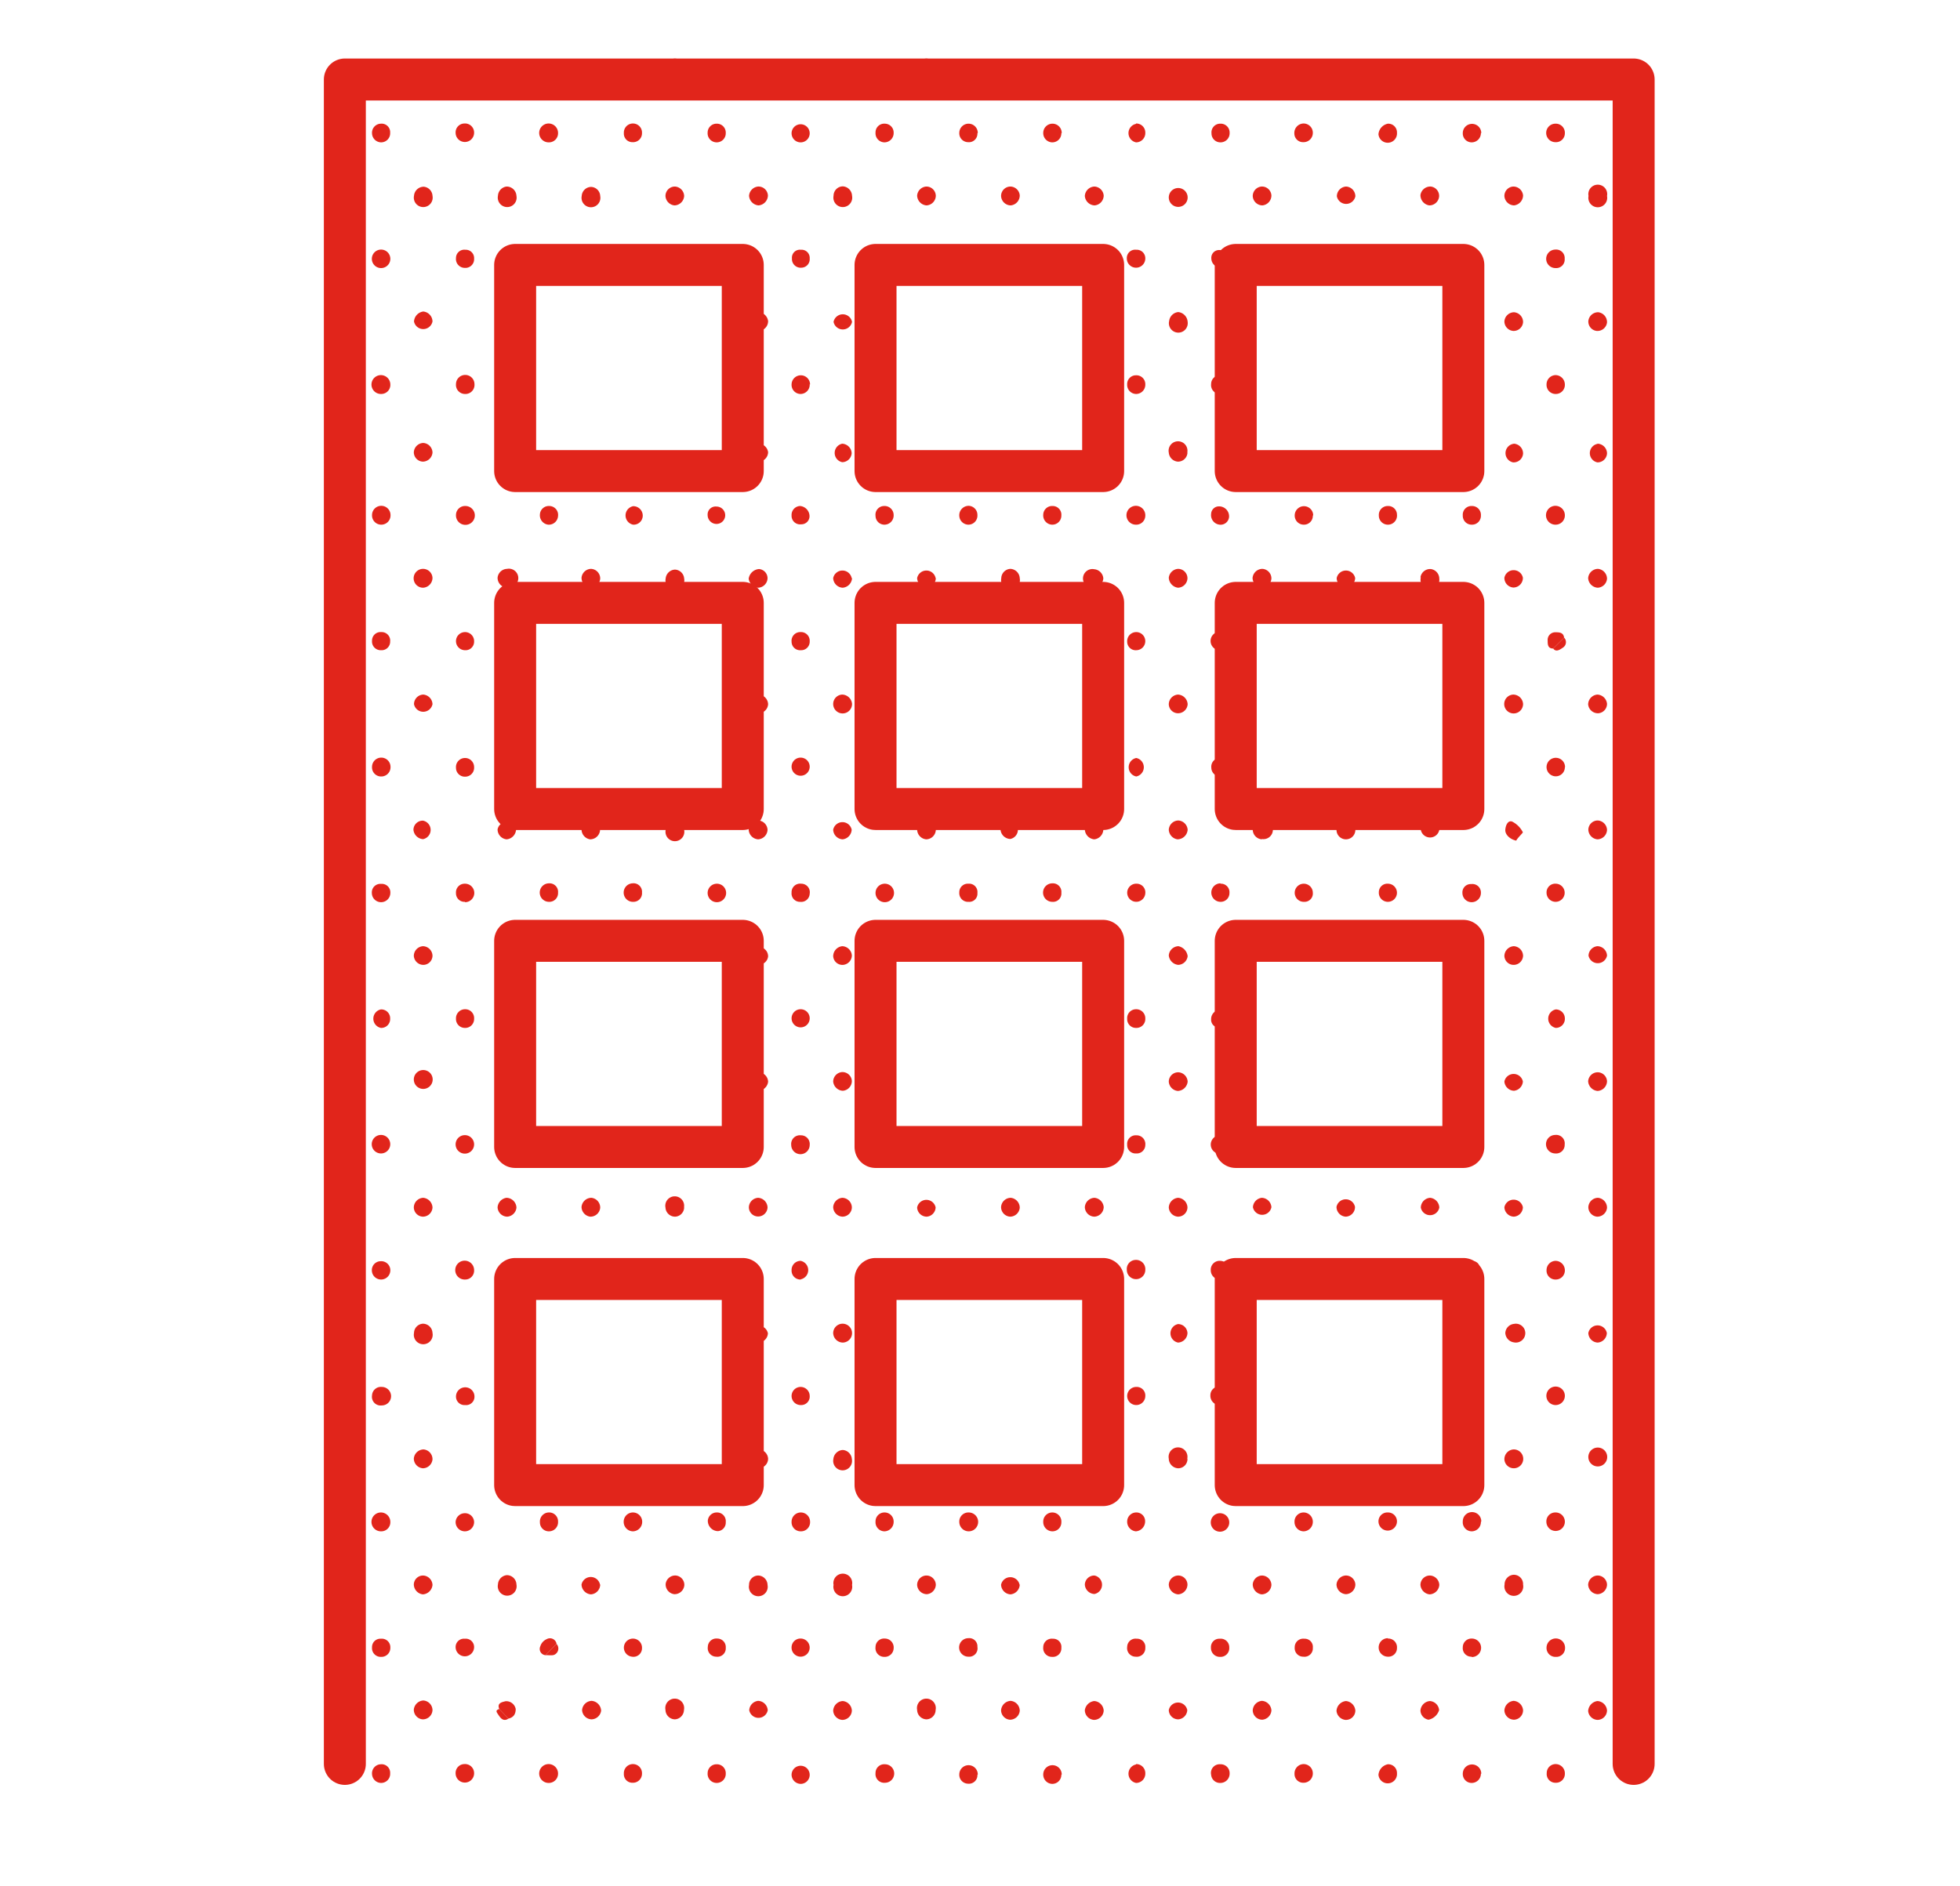 <svg id="レイヤー_1" data-name="レイヤー 1" xmlns="http://www.w3.org/2000/svg" viewBox="0 0 106 102"><defs><style>.cls-1{fill:none}.cls-2{fill:#e1251b}.cls-5{stroke:#e1251b;stroke-linecap:round;stroke-linejoin:round;stroke-width:2.27px;fill:#fff}</style><pattern id="新規パターンスウォッチ_3" data-name="新規パターンスウォッチ 3" width="445.23" height="437" patternTransform="translate(0 263)" patternUnits="userSpaceOnUse"><path class="cls-1" d="M0 0h445.23v437H0z"/><path class="cls-2" d="M0 0h445.23v437H0z"/></pattern></defs><g id="_0XYHNo" data-name="0XYHNo"><path class="cls-2" d="M46.08 85.73a.51.51 0 1 1-1 0 .51.51 0 1 1 1 0zM77.35 79.42a.54.54 0 0 1-.53-.5.54.54 0 0 1 .51-.52.53.53 0 0 1 .5.49.51.51 0 0 1-.48.53zM68.24 79.42a.52.52 0 0 1-.49-.53.51.51 0 1 1 1 0 .52.52 0 0 1-.51.53zM77.83 72.13a.51.51 0 0 1-.52.49.51.51 0 0 1 0-1 .51.51 0 0 1 .52.51zM68.76 72.12a.55.55 0 0 1-.53.51.54.54 0 0 1-.48-.55.52.52 0 0 1 .54-.47.51.51 0 0 1 .47.51zM81.88 24a.53.53 0 0 1 .49.53.51.51 0 0 1-.54.48.51.51 0 0 1 0-1zM77.84 24.46a.51.51 0 0 1-1 0 .51.51 0 1 1 1 0zM45.57 72.62a.53.53 0 0 1-.51-.52.51.51 0 1 1 .51.52zM41.05 72.62a.53.53 0 0 1-.52-.5.51.51 0 0 1 1 0 .53.53 0 0 1-.48.5zM45.55 25a.51.51 0 0 1 0-1 .54.54 0 0 1 .51.51.52.52 0 0 1-.51.49zM41.54 24.46a.52.52 0 0 1-.49.51.5.5 0 0 1-.52-.49A.52.52 0 0 1 41 24a.53.53 0 0 1 .54.46zM23.39 31.26a.54.54 0 0 1-.5.53.51.51 0 1 1 .5-.53zM54.64 71.6a.53.53 0 0 1 .51.52.51.51 0 1 1-1 0 .52.52 0 0 1 .49-.52zM41 92a.54.54 0 0 1 .52.51.51.51 0 0 1-1 0A.54.54 0 0 1 41 92zM46.07 92.53a.52.52 0 0 1-.52.5.53.53 0 0 1-.49-.5.55.55 0 0 1 .51-.52.54.54 0 0 1 .5.52zM59.68 72.11a.52.52 0 0 1-.5.51.54.54 0 0 1-.51-.52.52.52 0 0 1 .5-.49.51.51 0 0 1 .51.5zM64.22 72.11a.53.53 0 0 1-.51.51.51.51 0 0 1 0-1 .51.51 0 0 1 .51.49zM59.19 78.4a.51.51 0 0 1 0 1 .53.53 0 0 1-.52-.51.55.55 0 0 1 .52-.49zM55.15 78.92a.51.51 0 0 1-1 0 .53.53 0 0 1 .5-.52.55.55 0 0 1 .5.52zM81.88 71.61a.51.51 0 1 1 0 1 .54.54 0 0 1-.47-.51.52.52 0 0 1 .47-.49zM46.07 78.92a.51.51 0 1 1-1 0 .54.54 0 0 1 .51-.49.53.53 0 0 1 .49.49zM32 78.4a.54.54 0 0 1 .45.57.5.5 0 0 1-.57.44.52.52 0 0 1-.44-.54.54.54 0 0 1 .56-.47zM81.86 92a.55.55 0 0 1 .51.51.51.51 0 0 1-.48.51.53.53 0 0 1-.53-.49.55.55 0 0 1 .5-.53zM18.32 79.42a.53.53 0 0 1-.48-.5.51.51 0 1 1 1 0 .52.52 0 0 1-.52.5zM22.88 79.42a.53.53 0 0 1-.5-.52.54.54 0 0 1 .53-.5.53.53 0 0 1 .48.54.53.53 0 0 1-.51.48zM41.54 58.51A.55.55 0 0 1 41 59a.53.53 0 0 1-.48-.54A.52.52 0 0 1 41 58a.53.53 0 0 1 .54.51zM45.58 59a.55.55 0 0 1-.52-.5.52.52 0 0 1 .47-.51.51.51 0 0 1 .54.48.53.53 0 0 1-.49.53zM77.35 59a.55.55 0 0 1-.53-.5.52.52 0 0 1 .48-.5.5.5 0 0 1 .53.48.52.52 0 0 1-.48.52zM59.18 31.79a.51.51 0 1 1 0-1 .54.54 0 0 1 .49.5.55.55 0 0 1-.49.5zM18.85 72.1a.54.54 0 0 1-.5.53.55.55 0 0 1-.51-.53.51.51 0 0 1 1 0zM23.39 72.1a.51.51 0 1 1-1 0 .51.51 0 0 1 .48-.5.52.52 0 0 1 .52.5zM81.85 78.4a.51.51 0 1 1-.49.54.53.53 0 0 1 .49-.54zM27.4 31.79a.54.54 0 0 1-.49-.54.53.53 0 0 1 .51-.48.51.51 0 1 1 0 1zM76.82 51.68a.55.55 0 0 1 .53-.5.53.53 0 0 1 .48.54.49.49 0 0 1-.54.47.52.52 0 0 1-.47-.51zM41 85.22a.52.52 0 0 1 .51.51.51.51 0 1 1-1 0 .5.5 0 0 1 .49-.51zM64.22 78.91a.5.5 0 0 1-.5.51.53.53 0 0 1-.51-.52.51.51 0 1 1 1 0zM18.85 51.73a.51.51 0 0 1-.56.46.51.51 0 0 1-.45-.53.51.51 0 1 1 1 .07zM59.19 85.22a.51.51 0 0 1 0 1 .54.54 0 0 1-.52-.51.51.51 0 0 1 .52-.49zM41 64.79a.54.54 0 0 1 .51.52.51.51 0 0 1-.49.49.5.5 0 0 1-.52-.49.53.53 0 0 1 .5-.52zM46.07 65.3a.51.51 0 0 1-.51.51.53.53 0 0 1-.5-.52.54.54 0 0 1 .49-.5.53.53 0 0 1 .52.51zM77.34 64.79a.55.55 0 0 1 .5.53.51.51 0 0 1-1 0 .54.54 0 0 1 .5-.53zM81.87 65.81a.53.53 0 0 1-.51-.51.51.51 0 0 1 1 0 .52.52 0 0 1-.49.51zM86.39 51.18a.53.53 0 0 1 .52.51.51.51 0 0 1-1 0 .53.53 0 0 1 .48-.51zM82.37 51.7a.51.51 0 0 1-.53.49.5.5 0 0 1-.48-.49.54.54 0 0 1 .51-.52.53.53 0 0 1 .5.52zM27.93 72.1a.54.54 0 0 1-.51.52.51.51 0 0 1-.5-.48.5.5 0 0 1 .48-.53.53.53 0 0 1 .53.49zM72.8 51.18a.54.54 0 0 1 .5.53.51.51 0 1 1-.5-.53zM50.61 72.12a.53.53 0 0 1-.52.5.53.53 0 0 1-.49-.53.52.52 0 0 1 .51-.48.51.51 0 0 1 .5.51zM82.37 38.07a.51.51 0 1 1-.52-.5.54.54 0 0 1 .52.5zM55.15 51.7a.51.51 0 0 1-1 0 .51.51 0 1 1 1 0zM50.61 51.68a.51.51 0 1 1-1 0 .51.51 0 0 1 1 0zM76.82 38.07a.51.51 0 1 1 .51.52.54.54 0 0 1-.51-.52zM46.07 51.68a.52.52 0 0 1-.47.51.5.5 0 0 1-.54-.47.55.55 0 0 1 .49-.54.54.54 0 0 1 .52.5zM37 51.68a.53.53 0 0 1-.51.52.52.52 0 0 1-.5-.48.51.51 0 1 1 1 0zM32 52.2a.53.53 0 0 1-.5-.53.51.51 0 1 1 .5.53zM86.4 72.62a.53.53 0 0 1-.5-.52.51.51 0 0 1 1 0 .53.53 0 0 1-.5.52zM46.08 38.07a.51.51 0 1 1-.53-.5.55.55 0 0 1 .53.5zM41.05 38.58a.53.53 0 0 1-.53-.49.56.56 0 0 1 .48-.52.54.54 0 0 1 .54.52.52.52 0 0 1-.49.49zM27.93 78.9a.53.53 0 0 1-.51.52.51.51 0 0 1 0-1 .56.56 0 0 1 .51.48zM86.4 24a.53.53 0 0 1 .51.52.51.51 0 0 1-.52.49.51.51 0 0 1 0-1zM73.3 24.47a.52.52 0 0 1-.53.5.54.54 0 0 1-.49-.49.54.54 0 0 1 .51-.52.53.53 0 0 1 .51.51zM64.22 24.48a.51.51 0 0 1-.52.49.53.53 0 0 1-.49-.49.51.51 0 1 1 1 0zM54.65 92a.54.54 0 0 1 .5.54.53.53 0 0 1-.54.48.52.52 0 0 1-.47-.51.55.55 0 0 1 .51-.51zM59.69 24.46a.51.51 0 1 1-.53-.5.53.53 0 0 1 .53.5zM50.61 24.46a.51.51 0 0 1-1 0 .53.53 0 0 1 .49-.53.53.53 0 0 1 .51.53zM37 24.48a.51.51 0 0 1-1 0 .55.55 0 0 1 .5-.48.54.54 0 0 1 .5.48zM27.93 24.46a.51.51 0 0 1-1 0 .51.51 0 1 1 1 0zM23.39 24.48a.53.53 0 0 1-.53.49.51.51 0 0 1-.48-.5.53.53 0 0 1 .51-.51.53.53 0 0 1 .5.52zM18.34 24a.55.55 0 0 1 .51.49.52.52 0 0 1-.48.53.51.51 0 0 1-.53-.49.54.54 0 0 1 .5-.53zM82.37 85.71a.51.51 0 1 1-1 0 .52.52 0 0 1 .49-.53.5.5 0 0 1 .51.53zM77.84 85.73a.55.55 0 0 1-.53.51.56.56 0 0 1-.49-.51.51.51 0 0 1 .51-.51.53.53 0 0 1 .51.51zM81.88 59a.54.54 0 0 1-.52-.5.51.51 0 0 1 1 0 .54.54 0 0 1-.48.5zM18.85 65.3a.53.53 0 0 1-.47.51.53.53 0 0 1-.54-.48.51.51 0 1 1 1 0zM23.39 65.31a.52.52 0 0 1-.53.5.51.51 0 0 1-.48-.5.53.53 0 0 1 .51-.52.55.55 0 0 1 .5.52zM27.43 65.81a.53.53 0 0 1-.52-.5.56.56 0 0 1 .48-.52.55.55 0 0 1 .54.53.54.54 0 0 1-.5.49zM31.45 65.29a.54.54 0 0 1 .53-.5.53.53 0 0 1 .48.54.53.53 0 0 1-.54.48.54.54 0 0 1-.47-.52zM37 65.3a.51.51 0 0 1-.48.51.52.52 0 0 1-.53-.49.51.51 0 1 1 1 0zM50.12 65.81a.52.52 0 0 1-.52-.5.51.51 0 0 1 1 0 .52.52 0 0 1-.48.5zM23.39 51.7a.5.5 0 0 1-.52.49.52.52 0 0 1-.49-.49.53.53 0 0 1 .5-.52.53.53 0 0 1 .51.52zM27.41 52.2a.52.52 0 0 1-.5-.52.51.51 0 0 1 1 0 .54.54 0 0 1-.5.52zM59.2 51.18a.54.54 0 0 1 .49.53.53.53 0 0 1-.51.49.51.51 0 1 1 0-1zM18.33 58a.53.53 0 0 1 .52.5.53.53 0 0 1-.5.52.54.54 0 0 1-.51-.52.54.54 0 0 1 .49-.5zM23.39 58.49a.51.51 0 0 1-1 0 .51.51 0 1 1 1 0zM27.44 58a.53.53 0 0 1 .49.53.56.56 0 0 1-.51.48.55.55 0 0 1-.51-.52.52.52 0 0 1 .53-.49zM32.47 58.49A.54.54 0 0 1 32 59a.55.55 0 0 1-.51-.52A.54.54 0 0 1 32 58a.54.54 0 0 1 .47.49zM55.15 58.49a.53.53 0 0 1-.5.52.51.51 0 0 1 0-1 .54.54 0 0 1 .5.48zM59.16 58a.51.51 0 0 1 .53.49.51.51 0 0 1-1 0 .52.52 0 0 1 .47-.49zM64.23 58.51a.56.56 0 0 1-.53.5.54.54 0 0 1-.49-.5.51.51 0 0 1 .51-.51.53.53 0 0 1 .51.51zM68.76 58.49a.53.53 0 0 1-.5.52.53.53 0 0 1-.51-.52.51.51 0 0 1 1 0zM32 93a.53.53 0 0 1-.52-.5.54.54 0 0 1 .52-.5.56.56 0 0 1 .51.53.54.54 0 0 1-.51.47zM73.3 78.9a.53.53 0 0 1-.51.52.51.51 0 0 1 0-1 .53.53 0 0 1 .51.48zM22.86 93a.52.52 0 0 1-.48-.53.55.55 0 0 1 .51-.49.53.53 0 0 1 .5.52.52.52 0 0 1-.53.5zM18.4 92a.56.56 0 0 1 .45.57.51.51 0 0 1-1-.1.54.54 0 0 1 .55-.47zM86.91 78.91a.51.51 0 0 1-1 0 .51.51 0 1 1 1 0zM20.6 82.83a.51.51 0 1 1 .51-.51.49.49 0 0 1-.51.51zM66.48 82.35a.5.5 0 1 1-1 0 .5.5 0 1 1 1 0zM18.85 85.7a.51.51 0 1 1-1 0 .53.53 0 0 1 .47-.51.51.51 0 0 1 .53.51zM23.39 85.73a.56.56 0 0 1-.52.51.55.55 0 0 1-.49-.54.5.5 0 0 1 .5-.48.53.53 0 0 1 .51.51zM27.93 85.7a.51.51 0 1 1-1 0 .53.53 0 0 1 .48-.5.52.52 0 0 1 .52.5zM32.46 85.71a.54.54 0 0 1-.5.53.55.55 0 0 1-.51-.53.51.51 0 0 1 1 0zM36 85.68a.52.52 0 0 1 .55-.46.51.51 0 0 1 .46.52.53.53 0 0 1-.54.49.53.53 0 0 1-.47-.55zM86.91 85.71a.53.53 0 0 1-.51.52.54.54 0 0 1-.51-.52.53.53 0 0 1 .5-.49.51.51 0 0 1 .52.49zM50.1 85.22a.51.51 0 0 1 .51.51.53.53 0 0 1-.48.5.53.53 0 0 1-.53-.5.51.51 0 0 1 .5-.51zM55.15 85.71a.55.55 0 0 1-.5.53.54.54 0 0 1-.51-.52.51.51 0 0 1 1 0zM64.22 85.71a.54.54 0 0 1-.5.53.55.55 0 0 1-.51-.53.52.52 0 0 1 .49-.49.5.5 0 0 1 .52.49zM68.25 85.22a.52.52 0 0 1 .51.51.54.54 0 0 1-.52.51.55.55 0 0 1-.49-.54.52.52 0 0 1 .5-.48zM73.3 85.71a.53.53 0 0 1-.51.52.54.54 0 0 1-.51-.52.53.53 0 0 1 .49-.49.51.51 0 0 1 .53.49zM54.64 65.81a.52.52 0 0 1-.5-.52.53.53 0 0 1 .52-.5.54.54 0 0 1 .49.54.53.53 0 0 1-.51.48zM59.19 65.81a.53.53 0 0 1-.52-.51.54.54 0 0 1 .52-.51.55.55 0 0 1 .5.5.53.53 0 0 1-.5.52zM64.22 65.31a.51.51 0 0 1-.52.5.53.53 0 0 1-.49-.5.55.55 0 0 1 .5-.52.54.54 0 0 1 .51.52zM68.24 64.79a.54.54 0 0 1 .52.51.51.51 0 0 1-1 0 .54.54 0 0 1 .48-.51zM72.78 65.81a.53.53 0 0 1-.5-.53.51.51 0 0 1 1 0 .52.52 0 0 1-.5.53zM86.42 64.79a.54.54 0 0 1 .49.54.53.53 0 0 1-.54.48.52.52 0 0 1-.47-.51.53.53 0 0 1 .52-.51zM47.82 68.2a.5.5 0 0 1 .51.5.48.48 0 0 1-.49.51.47.47 0 0 1-.49-.47.49.49 0 0 1 .47-.54zM84.13 69.21a.48.48 0 0 1-.49-.51.5.5 0 0 1 .48-.5.51.51 0 0 1 .51.5.49.49 0 0 1-.5.51zM36.49 71.61a.52.52 0 0 1 .51.51.54.54 0 0 1-.48.5.53.53 0 0 1-.53-.5.52.52 0 0 1 .5-.51zM68.25 92a.55.55 0 0 1 .51.52.54.54 0 0 1-.49.5.52.52 0 0 1-.52-.49.54.54 0 0 1 .5-.53zM63.73 93a.51.51 0 0 1-.52-.5.51.51 0 0 1 1 0 .53.53 0 0 1-.48.5zM50.11 78.4a.54.54 0 0 1 .5.52.52.52 0 0 1-.52.5.53.53 0 0 1-.49-.5.55.55 0 0 1 .51-.52zM59.69 92.53a.53.53 0 0 1-.52.5.53.53 0 0 1-.5-.53.58.58 0 0 1 .51-.49.55.55 0 0 1 .51.52zM32.46 31.29a.53.53 0 0 1-.52.5.54.54 0 0 1-.49-.54.53.53 0 0 1 .51-.48.52.52 0 0 1 .5.52zM18.86 31.28a.56.56 0 0 1-.52.51.54.54 0 0 1-.5-.53.52.52 0 0 1 .5-.49.54.54 0 0 1 .52.51zM86.42 30.77a.54.54 0 0 1 .49.53.53.53 0 0 1-.5.49.55.55 0 0 1-.52-.52.54.54 0 0 1 .53-.5zM81.85 31.78a.52.52 0 0 1-.49-.53.51.51 0 0 1 1 0 .52.52 0 0 1-.51.53zM76.82 31.23a.53.53 0 0 1 .56-.45.53.53 0 0 1 .46.52.51.51 0 1 1-1-.07zM72.79 31.79a.53.53 0 0 1-.5-.52.51.51 0 0 1 1 0 .55.55 0 0 1-.5.52zM77.84 44.89a.51.51 0 0 1-1 0 .53.53 0 0 1 .5-.53.53.53 0 0 1 .5.53zM50.61 31.27a.53.53 0 0 1-.51.52.55.55 0 0 1-.5-.52.51.51 0 0 1 1 0zM59.69 38.07a.51.51 0 0 1-1 0 .51.51 0 1 1 1 0zM88.64 28.38a.49.49 0 0 1-.47-.54.53.53 0 0 1 .54-.48.51.51 0 0 1-.07 1zM64.23 38.09a.52.52 0 0 1-.53.49.5.5 0 0 1-.49-.49.53.53 0 0 1 .5-.52.55.55 0 0 1 .52.52zM86.91 44.89a.53.53 0 0 1-.52.51.54.54 0 0 1-.49-.53.51.51 0 0 1 .5-.49.53.53 0 0 1 .51.51zM79.6 27.37a.48.48 0 0 1 .49.51.48.48 0 0 1-.48.5.48.48 0 0 1-.5-.5.47.47 0 0 1 .49-.51zM54.64 30.77a.53.53 0 0 1 .51.51.51.51 0 1 1-1 0 .52.52 0 0 1 .49-.51zM46.08 31.27a.55.55 0 0 1-.51.52.54.54 0 0 1-.51-.52.51.51 0 0 1 1 0zM71 27.88a.48.48 0 0 1-.5.5.49.49 0 0 1-.48-.5.49.49 0 1 1 1 0zM68.27 30.77a.52.52 0 0 1 .49.53.54.54 0 0 1-.5.49.55.55 0 0 1-.52-.52.54.54 0 0 1 .53-.5zM50.61 44.9a.53.53 0 0 1-.52.5.54.54 0 0 1-.49-.54.51.51 0 0 1 .5-.48.53.53 0 0 1 .51.52zM54.64 44.38a.51.51 0 0 1 0 1 .55.55 0 0 1-.53-.5.56.56 0 0 1 .53-.5zM23.39 38.09a.51.51 0 0 1-1 0 .52.52 0 0 1 .5-.52.54.54 0 0 1 .5.52zM32.46 24.46A.51.51 0 0 1 32 25a.53.53 0 0 1-.51-.51.55.55 0 0 1 .49-.51.53.53 0 0 1 .48.48zM55.15 24.46a.53.53 0 0 1-.51.51.52.52 0 0 1-.5-.47.54.54 0 0 1 .52-.55.55.55 0 0 1 .49.51zM27.93 38.09a.51.51 0 0 1-1 0 .55.55 0 0 1 .51-.52.53.53 0 0 1 .49.52zM59.18 45.4a.56.56 0 0 1-.51-.52.51.51 0 0 1 1 0 .55.55 0 0 1-.49.52zM45.57 45.4a.54.54 0 0 1-.51-.52.51.51 0 0 1 1 0 .55.55 0 0 1-.49.52zM34.24 28.38a.51.51 0 0 1 0-1 .51.51 0 0 1 .52.49.49.49 0 0 1-.52.51zM18.4 44.39a.51.51 0 0 1 .45.56.54.54 0 0 1-.54.45.55.55 0 0 1-.47-.56.53.53 0 0 1 .56-.45zM63.73 44.38a.54.54 0 0 1 .5.5.56.56 0 0 1-.55.52.55.55 0 0 1-.47-.52.53.53 0 0 1 .52-.5zM27.4 45.4a.54.54 0 0 1-.49-.54.51.51 0 0 1 1 0 .56.56 0 0 1-.51.54zM52.86 27.86a.49.49 0 0 1-.48.52.5.5 0 0 1-.5-.47.51.51 0 0 1 .51-.55.49.49 0 0 1 .47.5zM31.91 45.4a.55.55 0 0 1-.46-.57.51.51 0 0 1 1 .1.54.54 0 0 1-.54.47zM37 44.89a.51.51 0 1 1-1 0 .53.53 0 0 1 .49-.49.52.52 0 0 1 .51.49zM41 45.4a.55.55 0 0 1-.51-.52.53.53 0 0 1 .53-.5.53.53 0 0 1 .49.5.54.54 0 0 1-.51.52zM68.26 45.4a.53.53 0 0 1-.51-.52.52.52 0 0 1 .48-.5.51.51 0 1 1 0 1zM37 31.29a.51.51 0 1 1-1 0 .53.53 0 0 1 .5-.48.52.52 0 0 1 .5.48zM73.3 44.9a.51.51 0 1 1-.5-.52.52.52 0 0 1 .5.52zM75.55 68.7a.49.49 0 1 1-1 0 .5.5 0 0 1 .48-.53.48.48 0 0 1 .52.53zM71 68.69a.49.49 0 0 1-.49.52.48.48 0 0 1-.5-.51.5.5 0 0 1 .47-.5.5.5 0 0 1 .52.49zM66.48 68.71a.5.5 0 1 1-1 0 .48.48 0 0 1 .52-.51.5.5 0 0 1 .48.51zM61.94 68.69a.49.49 0 1 1-1 0 .49.49 0 0 1 .46-.54.5.5 0 0 1 .54.54zM56.92 68.2a.51.51 0 0 1 0 1 .49.49 0 0 1-.5-.52.48.48 0 0 1 .5-.48zM52.87 68.72a.5.5 0 1 1-1 0 .49.49 0 0 1 .49-.48.51.51 0 0 1 .51.48zM43.32 69.21a.48.48 0 0 1-.51-.5.49.49 0 0 1 .49-.51.51.51 0 0 1 0 1zM39.25 68.72a.47.47 0 0 1-.47.49.49.49 0 0 1-.51-.5.5.5 0 0 1 .5-.51.48.48 0 0 1 .48.52zM34.72 68.7a.49.49 0 0 1-.49.51.48.48 0 0 1-.5-.51.5.5 0 0 1 .48-.5.49.49 0 0 1 .51.5zM29.68 68.2a.51.51 0 0 1 0 1 .49.49 0 0 1-.48-.5.47.47 0 0 1 .48-.5zM25.64 68.7a.48.48 0 0 1-.49.51.51.51 0 1 1 .49-.51zM21.11 68.71a.5.5 0 1 1-1 0 .48.48 0 0 1 .48-.49.49.49 0 0 1 .52.49zM52.87 41.48a.5.5 0 1 1-1 0 .52.52 0 0 1 .51-.5.51.51 0 0 1 .49.5zM56.92 42a.5.5 0 0 1-.5-.51.49.49 0 0 1 .5-.5.47.47 0 0 1 .48.49.48.48 0 0 1-.48.52zM66 41a.49.49 0 0 1 .52.49.5.5 0 0 1-.52.51.48.48 0 0 1-.49-.48A.47.47 0 0 1 66 41zM71 41.5a.49.49 0 0 1-.51.49.48.48 0 0 1-.47-.5.49.49 0 0 1 .5-.51.48.48 0 0 1 .48.52zM84.63 82.31a.5.5 0 1 1-1 0 .48.48 0 0 1 .48-.5.5.5 0 0 1 .52.5zM80.09 82.33a.5.5 0 0 1-.51.5.49.49 0 0 1-.47-.54.49.49 0 1 1 1 0zM75.06 81.81a.48.48 0 0 1 .49.48.49.49 0 1 1-1 0 .48.48 0 0 1 .51-.48zM71 82.32a.51.51 0 0 1-.51.51.5.5 0 0 1-.48-.5.49.49 0 0 1 .49-.52.5.5 0 0 1 .5.51zM43.31 76a.49.49 0 1 1 .48-.5.46.46 0 0 1-.48.5zM56.92 81.81a.49.49 0 0 1 .48.53.48.48 0 0 1-.48.49.5.5 0 0 1-.5-.51.49.49 0 0 1 .5-.51zM51.88 82.32a.49.49 0 0 1 .5-.51.51.51 0 1 1-.5.51zM48.33 82.31a.51.51 0 0 1-.5.52.49.49 0 0 1-.48-.53.48.48 0 0 1 .47-.49.49.49 0 0 1 .51.5zM43.3 82.83a.49.49 0 0 1-.49-.52.49.49 0 1 1 1 0 .49.49 0 0 1-.51.52zM34.22 82.83a.51.51 0 0 1-.49-.52.5.5 0 1 1 1 0 .51.51 0 0 1-.51.52zM29.67 81.81a.48.48 0 0 1 .51.5.49.49 0 0 1-.49.52.48.48 0 0 1-.49-.49.49.49 0 0 1 .47-.53zM80.09 75.52a.46.46 0 0 1-.51.48.45.45 0 0 1-.47-.51.46.46 0 0 1 .49-.49.47.47 0 0 1 .49.52zM25.64 82.33a.49.49 0 1 1-1 0 .5.5 0 0 1 .49-.48.49.49 0 0 1 .51.48zM18.34 38.59a.54.54 0 0 1-.5-.49.56.56 0 0 1 .5-.54.55.55 0 0 1 .51.52.53.53 0 0 1-.51.51zM89.16 68.7a.47.47 0 0 1-.49.51.51.51 0 1 1 .49-.51zM34.72 41.48a.5.5 0 1 1-.51-.5.5.5 0 0 1 .51.5zM30.18 41.49a.49.49 0 0 1-.51.5.48.48 0 0 1-.47-.5.47.47 0 0 1 .49-.51.48.48 0 0 1 .49.51zM64.22 31.28a.53.53 0 0 1-.51.51.57.57 0 0 1-.5-.54.54.54 0 0 1 .5-.48.51.51 0 0 1 .51.51zM20.62 42a.49.49 0 0 1-.5-.52.5.5 0 1 1 1 0 .5.5 0 0 1-.5.52zM86.91 38.07a.51.51 0 0 1-.47.51.53.53 0 0 1-.55-.48.54.54 0 0 1 .5-.53.55.55 0 0 1 .52.5zM73.3 38.07a.51.51 0 0 1-1 0 .51.51 0 1 1 1 0zM68.25 38.59a.53.53 0 0 1-.5-.52.51.51 0 1 1 1 0 .54.54 0 0 1-.5.52zM55.15 38.1a.52.52 0 0 1-.54.48.54.54 0 0 1-.48-.51.57.57 0 0 1 .53-.51.56.56 0 0 1 .49.54zM50.11 37.57a.54.54 0 0 1 .5.52.5.5 0 0 1-.49.49.52.52 0 0 1-.52-.49.53.53 0 0 1 .51-.52zM36.48 37.57a.53.53 0 0 1 .52.51.52.52 0 0 1-.51.5.51.51 0 0 1-.5-.48.53.53 0 0 1 .49-.53zM32.47 38.07a.51.51 0 0 1-1 0 .56.56 0 0 1 .49-.55.58.58 0 0 1 .51.55zM61.94 27.89a.49.49 0 0 1-.51.49.51.51 0 1 1 .51-.49zM47.84 28.38a.48.48 0 0 1-.49-.48.47.47 0 0 1 .46-.53.49.49 0 0 1 .52.49.5.5 0 0 1-.49.52zM89.16 95.94a.47.47 0 0 1-.5.49.48.48 0 0 1-.48-.49.49.49 0 0 1 .49-.52.5.5 0 0 1 .49.52zM25.64 95.92a.49.49 0 1 1-1 0 .48.48 0 0 1 .47-.5.49.49 0 0 1 .53.5zM80.09 95.94a.5.5 0 0 1-.51.5.48.48 0 0 1-.47-.5.49.49 0 1 1 1 0zM34.22 95.42a.49.49 0 0 1 .5.51.49.49 0 0 1-.51.5.46.46 0 0 1-.47-.49.49.49 0 0 1 .48-.52zM25.64 55.11a.48.48 0 0 1-.51.49.48.48 0 0 1-.47-.5.49.49 0 0 1 .5-.51.48.48 0 0 1 .48.52zM34.72 55.08a.49.49 0 1 1-1 0 .47.47 0 0 1 .47-.5.5.5 0 0 1 .53.5zM71 95.93a.5.5 0 0 1-.51.5.47.47 0 0 1-.48-.49.5.5 0 0 1 .49-.52.5.5 0 0 1 .5.51zM52.86 96a.46.46 0 0 1-.51.48.48.48 0 0 1-.47-.5.49.49 0 1 1 1 0zM70.54 55.6a.51.51 0 0 1-.05-1 .51.51 0 0 1 .05 1zM61.44 54.59a.49.49 0 0 1 .5.51.48.48 0 0 1-.5.5.47.47 0 0 1-.48-.49.48.48 0 0 1 .48-.52zM89.16 41.49a.48.48 0 0 1-.5.5.51.51 0 0 1 0-1 .48.48 0 0 1 .5.5zM68.26 25a.58.58 0 0 1-.51-.56.56.56 0 0 1 .5-.46.53.53 0 0 1 .51.55.52.52 0 0 1-.5.47zM22.88 44.39a.51.51 0 0 1 0 1 .56.56 0 0 1-.52-.5.5.5 0 0 1 .52-.5zM68.76 51.7a.52.52 0 0 1-.58.48.43.43 0 0 1-.41-.47.5.5 0 0 1 .49-.53.53.53 0 0 1 .5.52zM84.63 27.87a.5.5 0 0 1-.5.51.51.51 0 1 1 .5-.51zM63.21 51.68a.54.54 0 0 1 .52-.5.63.63 0 0 1 .5.54.53.53 0 0 1-.51.47.57.57 0 0 1-.51-.51zM75.08 28.38a.49.49 0 0 1-.51-.5.48.48 0 0 1 .49-.51.47.47 0 0 1 .49.47.49.49 0 0 1-.47.54zM61.44 95.42a.49.49 0 0 1 .5.51.5.5 0 0 1-.5.51.51.51 0 0 1 0-1zM52.37 55.6a.49.49 0 0 1-.49-.52.5.5 0 0 1 .52-.49.47.47 0 0 1 .46.5.48.48 0 0 1-.49.51zM66 95.43a.48.48 0 0 1 .5.5.5.5 0 0 1-.5.51.48.48 0 0 1-.5-.44.47.47 0 0 1 .5-.57zM29.69 55.6a.51.51 0 0 1 0-1 .51.51 0 0 1 0 1zM57.4 27.88a.49.49 0 0 1-.51.5.5.5 0 0 1-.47-.54.48.48 0 0 1 .5-.47.47.47 0 0 1 .48.51zM36 78.9a.54.54 0 0 1 .52-.5.62.62 0 0 1 .49.54.58.58 0 0 1-.55.48.53.53 0 0 1-.46-.52zM21.1 55.1a.48.48 0 0 1-.5.5.51.51 0 0 1 0-1 .48.48 0 0 1 .5.5zM29.71 27.37a.48.48 0 0 1 .47.54.5.5 0 0 1-.53.47.51.51 0 0 1-.45-.56.48.48 0 0 1 .51-.45zM61.45 81.81a.47.47 0 0 1 .48.49.54.54 0 0 1-.5.53.52.52 0 0 1-.47-.55.49.49 0 0 1 .49-.47zM84.63 95.94a.48.48 0 0 1-.51.49.47.47 0 0 1-.47-.52.48.48 0 0 1 .48-.49.5.5 0 0 1 .5.52zM20.61 28.38a.5.5 0 0 1-.49-.52.5.5 0 1 1 1 0 .5.5 0 0 1-.51.52zM24.66 27.86a.49.49 0 0 1 .52-.49.51.51 0 1 1-.52.49zM75.55 41.49a.49.49 0 1 1-1 0 .48.48 0 0 1 .49-.51.48.48 0 0 1 .51.51zM84.63 41.5a.49.49 0 0 1-.52.49.5.5 0 0 1-.47-.5.5.5 0 1 1 1 0zM48.33 41.49a.5.5 0 0 1-.51.5.49.49 0 0 1-.47-.5.47.47 0 0 1 .49-.51.49.49 0 0 1 .49.51zM36.5 93a.52.52 0 0 1-.51-.51.51.51 0 1 1 1 0 .52.52 0 0 1-.49.51zM50.1 93a.52.52 0 0 1-.5-.51.51.51 0 1 1 1 0 .51.51 0 0 1-.5.51zM73.3 92.53a.51.51 0 0 1-.53.5.54.54 0 0 1-.49-.49.57.57 0 0 1 .51-.53.56.56 0 0 1 .51.52zM86.91 92.52a.52.52 0 0 1-.51.51.53.53 0 0 1-.51-.48.58.58 0 0 1 .5-.54.55.55 0 0 1 .52.51zM86.91 58.49a.54.54 0 0 1-.51.52.56.56 0 0 1-.51-.52.52.52 0 0 1 .5-.49.51.51 0 0 1 .52.49zM38.76 41a.47.47 0 0 1 .49.51.48.48 0 0 1-.47.5.5.5 0 0 1-.51-.5.49.49 0 0 1 .49-.51zM57.4 96a.49.49 0 0 1-.51.49.5.5 0 0 1-.47-.51.49.49 0 1 1 1 0zM75.55 55.11a.48.48 0 0 1-.51.49.49.49 0 0 1-.47-.51.48.48 0 0 1 .5-.5.48.48 0 0 1 .48.52zM84.63 55.08a.49.49 0 0 1-.49.52.51.51 0 0 1 0-1 .49.49 0 0 1 .49.48zM89.14 55.09a.47.47 0 0 1-.48.51.48.48 0 0 1-.48-.52.5.5 0 0 1 .51-.49.46.46 0 0 1 .45.5zM47.35 95.91a.47.47 0 0 1 .51-.48.5.5 0 0 1 0 1 .47.47 0 0 1-.51-.52zM42.81 96a.49.49 0 1 1 .52.49.5.5 0 0 1-.52-.49zM39.25 95.93a.49.49 0 0 1-.5.51.49.49 0 0 1-.48-.53.48.48 0 0 1 .49-.48.48.48 0 0 1 .49.5zM30.18 95.93a.5.5 0 0 1-.5.51.51.51 0 1 1 .5-.51zM36.47 58a.57.57 0 0 1 .53.49.51.51 0 0 1-1 0 .51.51 0 0 1 .47-.49zM21.1 95.92a.49.49 0 0 1-.49.52.5.5 0 0 1-.49-.48.49.49 0 0 1 .48-.53.46.46 0 0 1 .5.49zM50.12 59a.55.55 0 0 1-.52-.51.51.51 0 0 1 1 0 .54.54 0 0 1-.48.51zM73.3 58.49a.51.51 0 1 1-1 0 .52.52 0 0 1 .5-.49.51.51 0 0 1 .5.49zM25.14 88.64a.45.45 0 0 1 .5.45.49.49 0 1 1-1 0 .45.45 0 0 1 .5-.45zM61.42 89.61a.46.46 0 0 1-.46-.53.45.45 0 0 1 .52-.44.44.44 0 0 1 .46.49.46.46 0 0 1-.52.48zM29.7 76a.45.45 0 0 1-.5-.48.45.45 0 0 1 .46-.5.47.47 0 0 1 .52.47.46.46 0 0 1-.48.51zM20.12 75.48a.48.48 0 0 1 .53-.46.49.49 0 0 1 0 1 .47.47 0 0 1-.53-.54zM25.14 41a.49.49 0 0 1 .5.5.48.48 0 0 1-.46.51.48.48 0 0 1-.52-.48.49.49 0 0 1 .48-.53zM52.39 75a.48.48 0 0 1 .48.53.5.5 0 0 1-1-.07.47.47 0 0 1 .52-.46zM57.4 75.5a.45.45 0 0 1-.49.5.46.46 0 0 1-.49-.5.47.47 0 0 1 .48-.5.45.45 0 0 1 .5.5zM43.79 41.48a.49.49 0 1 1-.5-.5.49.49 0 0 1 .5.5zM66 75a.47.47 0 0 1 .46.53.49.49 0 0 1-1-.06A.47.47 0 0 1 66 75zM61.45 42a.51.51 0 0 1 0-1 .51.51 0 0 1 0 1zM80.09 41.48a.5.5 0 0 1-.5.51.51.51 0 0 1-.48-.49.49.49 0 1 1 1 0zM88.67 75a.46.46 0 0 1 .49.5.45.45 0 0 1-.48.48.49.49 0 1 1 0-1zM61.94 48.32a.49.49 0 1 1-.45-.52.47.47 0 0 1 .45.52zM43.3 54.59a.49.49 0 0 1 .49.51.49.49 0 1 1-.49-.51zM48.33 55.09a.5.5 0 0 1-.5.51.47.47 0 0 1-.48-.48.48.48 0 0 1 .47-.53.49.49 0 0 1 .51.5zM57.4 55.08a.48.48 0 0 1-.48.52.49.49 0 0 1-.5-.51.48.48 0 0 1 .47-.5.48.48 0 0 1 .51.49zM79.61 54.59a.51.51 0 1 1-.5.46.48.48 0 0 1 .5-.46zM25.64 61.9a.49.49 0 0 1-1 0 .49.49 0 1 1 1 0zM61.44 62.39a.45.45 0 0 1-.48-.48.46.46 0 0 1 .5-.5.47.47 0 0 1 .48.52.46.46 0 0 1-.5.46zM47.85 88.63a.48.48 0 0 1 .48.53.48.48 0 0 1-.51.46.47.47 0 0 1-.47-.53.46.46 0 0 1 .5-.46zM65.91 27.39a.54.54 0 0 1 .56.57.46.46 0 0 1-.51.42.52.52 0 0 1-.46-.59.42.42 0 0 1 .41-.4zM83.64 89.1a.49.49 0 1 1 1 .05.47.47 0 0 1-.5.47.48.48 0 0 1-.5-.52zM38.76 62.39a.49.49 0 1 1 0-1 .46.46 0 0 1 .48.51.45.45 0 0 1-.48.49zM47.83 62.39a.45.45 0 0 1-.48-.48.49.49 0 0 1 1 0 .47.47 0 0 1-.52.48zM89.16 82.39a.49.49 0 0 1-1-.08.47.47 0 0 1 .47-.49.56.56 0 0 1 .53.57zM75.06 62.39a.46.46 0 0 1-.49-.51.47.47 0 0 1 .49-.47.49.49 0 1 1 0 1zM38.77 81.81a.47.47 0 0 1 .48.52.46.46 0 0 1-.43.49.56.56 0 0 1-.54-.57.48.48 0 0 1 .49-.44zM34.72 48.28a.46.46 0 0 1-.46.5.49.49 0 0 1-.06-1 .46.46 0 0 1 .52.5zM30.18 48.28a.47.47 0 0 1-.49.5.49.49 0 0 1 0-1 .46.46 0 0 1 .49.5zM25.15 48.78a.46.46 0 0 1-.49-.47.47.47 0 0 1 .49-.51.49.49 0 1 1 0 1zM88.69 34.19a.45.45 0 0 1 .47.49.46.46 0 0 1-.5.49.49.49 0 1 1 0-1zM79.6 35.17a.45.45 0 0 1-.49-.47.46.46 0 0 1 .48-.51.47.47 0 0 1 .5.5.46.46 0 0 1-.49.48zM75.55 34.7a.46.46 0 0 1-.49.47.47.47 0 0 1-.49-.51.45.45 0 0 1 .49-.47.46.46 0 0 1 .49.51zM21.11 48.3a.5.5 0 0 1-1 0 .46.46 0 0 1 .5-.49.46.46 0 0 1 .5.49zM20.63 62.39a.49.49 0 0 1-.05-1 .49.49 0 1 1 .05 1zM71 34.67a.45.45 0 0 1-.46.5.47.47 0 0 1-.52-.48.46.46 0 0 1 .46-.5.46.46 0 0 1 .52.48zM66 34.19a.46.46 0 0 1 .48.48.48.48 0 0 1-.51.5.49.49 0 0 1 0-1zM30.18 61.9a.46.46 0 0 1-.5.49.45.45 0 0 1-.48-.47.49.49 0 1 1 1 0zM34.24 62.39a.49.49 0 1 1 0-1 .46.46 0 0 1 .5.5.46.46 0 0 1-.5.5zM61.46 35.17a.46.46 0 0 1-.5-.46.49.49 0 1 1 .5.46zM43.31 61.41a.47.47 0 0 1 .48.52.49.49 0 0 1-1 0 .47.47 0 0 1 .52-.52zM57.4 34.7a.46.46 0 0 1-.49.47.47.47 0 0 1-.49-.51.49.49 0 0 1 1 0zM51.88 61.87a.47.47 0 0 1 .54-.46.46.46 0 0 1 .44.52.46.46 0 0 1-.53.46.47.47 0 0 1-.45-.52zM66.48 61.9a.5.5 0 1 1-.5-.49.46.46 0 0 1 .5.49zM71 61.89a.45.45 0 0 1-.46.5.46.46 0 0 1-.52-.48.47.47 0 0 1 .47-.5.45.45 0 0 1 .51.48zM41.54 78.9a.51.51 0 0 1-.47.51.57.57 0 0 1-.52-.48.59.59 0 0 1 .45-.53.53.53 0 0 1 .54.5zM88.68 47.8a.46.46 0 0 1 .48.52.49.49 0 0 1-1 0 .46.46 0 0 1 .52-.52zM84.15 47.8a.49.49 0 1 1-.51.49.47.47 0 0 1 .51-.49zM80.09 48.3a.49.49 0 1 1-1 0 .45.45 0 0 1 .48-.48.46.46 0 0 1 .52.48zM75.07 47.8a.49.49 0 1 1-.5.46.46.46 0 0 1 .5-.46zM71 48.29a.45.45 0 0 1-.47.49.49.49 0 1 1 .47-.49zM66 47.8a.46.46 0 0 1 .49.5.47.47 0 0 1-.48.48.49.49 0 1 1 0-1zM57.4 48.29a.45.45 0 0 1-.49.49.49.49 0 0 1 0-1 .46.46 0 0 1 .49.51zM52.86 48.3a.44.44 0 0 1-.48.48.47.47 0 0 1-.5-.5.46.46 0 0 1 .49-.48.45.45 0 0 1 .49.5zM47.85 47.8a.49.49 0 1 1 0 1 .49.49 0 0 1 0-1zM43.33 47.8a.46.46 0 0 1 .46.54.46.46 0 0 1-.52.44.45.45 0 0 1-.46-.5.46.46 0 0 1 .52-.48zM38.77 47.8a.49.49 0 0 1 0 1 .49.49 0 0 1 0-1zM52.37 89.61a.49.49 0 1 1 0-1 .44.44 0 0 1 .49.47.45.45 0 0 1-.49.53zM34.72 34.71a.5.5 0 0 1-1-.06.46.46 0 0 1 .5-.46.48.48 0 0 1 .5.52zM29.68 34.19a.46.46 0 0 1 .5.46.48.48 0 0 1-.49.52.49.49 0 0 1 0-1zM75.55 75.51a.49.49 0 0 1-1 0 .49.49 0 1 1 1 0zM43.32 88.63a.49.49 0 1 1-.51.46.48.48 0 0 1 .51-.46zM25.15 35.17a.49.49 0 1 1 .49-.47.46.46 0 0 1-.49.47zM38.79 88.63a.46.46 0 0 1 .46.5.45.45 0 0 1-.51.48.46.46 0 0 1-.46-.53.46.46 0 0 1 .51-.45zM34.72 89.15a.46.46 0 0 1-.54.46.49.49 0 1 1 .54-.46zM21.1 34.7a.46.46 0 0 1-.49.47.47.47 0 0 1-.49-.51.46.46 0 0 1 .5-.47.46.46 0 0 1 .48.51zM71 75.52a.45.45 0 0 1-.48.48.46.46 0 0 1-.5-.5.48.48 0 0 1 .52-.48.45.45 0 0 1 .46.5zM20.61 89.62a.47.47 0 0 1-.49-.51.45.45 0 0 1 .48-.47.46.46 0 0 1 .51.48.48.48 0 0 1-.5.5zM47.83 35.17a.49.49 0 1 1 0-1 .49.49 0 1 1 0 1zM48.33 75.5a.49.49 0 1 1-.48-.48.47.47 0 0 1 .48.48zM61.94 75.51a.49.49 0 1 1-.47-.49.46.46 0 0 1 .47.49zM41 31.79a.56.56 0 0 1-.51-.49.61.61 0 0 1 .56-.52.5.5 0 0 1 .46.49.53.53 0 0 1-.51.52zM25.16 76a.46.46 0 0 1-.5-.46.49.49 0 1 1 1 0 .45.45 0 0 1-.5.46zM80.09 61.91a.47.47 0 0 1-.52.48.46.46 0 0 1-.46-.5.49.49 0 1 1 1 0zM34.22 75a.49.49 0 1 1 0 1 .46.46 0 0 1-.5-.46.48.48 0 0 1 .5-.54zM84.62 61.91a.46.46 0 0 1-.51.48.49.49 0 1 1 0-1 .46.46 0 0 1 .51.52zM38.78 75a.46.46 0 0 1 .47.53.45.45 0 0 1-.5.45.46.46 0 0 1-.48-.52.48.48 0 0 1 .51-.46zM88.68 62.39a.49.49 0 1 1 .48-.51.45.45 0 0 1-.48.51zM43.29 34.19a.47.47 0 0 1 .5.5.46.46 0 0 1-.48.48.46.46 0 0 1-.5-.46.47.47 0 0 1 .48-.52zM88.66 88.64a.49.49 0 1 1-.48.48.45.45 0 0 1 .48-.48zM52.87 34.66a.48.48 0 0 1-.5.51.46.46 0 0 1-.49-.48.5.5 0 0 1 1 0zM79.59 89.61a.46.46 0 0 1-.48-.51.47.47 0 0 1 .49-.47.49.49 0 1 1 0 1zM75.06 88.63a.47.47 0 0 1 .49.51.46.46 0 0 1-.49.47.49.49 0 1 1 0-1zM71 89.13a.45.45 0 0 1-.51.48.46.46 0 0 1-.47-.5.46.46 0 0 1 .52-.47.44.44 0 0 1 .46.49zM66.48 89.11a.47.47 0 0 1-.49.51.48.48 0 0 1-.5-.5.45.45 0 0 1 .48-.48.46.46 0 0 1 .51.47zM39.26 34.68a.48.48 0 0 1-.48.49.49.49 0 1 1 0-1 .47.47 0 0 1 .48.51zM84.13 76a.49.49 0 0 1 0-1 .49.49 0 0 1 0 1zM57.4 89.13a.46.46 0 0 1-.5.49.47.47 0 0 1-.48-.52.46.46 0 0 1 .52-.46.44.44 0 0 1 .46.49zM41.54 51.73a.5.5 0 0 1-.52.45.54.54 0 0 1-.47-.55.43.43 0 0 1 .49-.41.51.51 0 0 1 .5.51zM38.27 55.09a.49.49 0 0 1 .46-.5.57.57 0 0 1 .53.5.59.59 0 0 1-.52.51.51.51 0 0 1-.47-.51zM43.33 28.36a.46.46 0 0 1-.52-.48.48.48 0 0 1 .46-.51.56.56 0 0 1 .51.52.44.44 0 0 1-.45.47zM76.82 92.52a.56.56 0 0 1 .51-.51.54.54 0 0 1 .5.49.77.77 0 0 1-.57.52.52.52 0 0 1-.44-.5zM75.55 95.92a.49.49 0 0 1-1 .08.63.63 0 0 1 .51-.57.47.47 0 0 1 .49.49zM38.76 28.34a.48.48 0 0 1-.49-.48.43.43 0 0 1 .48-.46.47.47 0 0 1 0 .94zM66.46 54.91c0 .43-.22.69-.53.67a.42.42 0 0 1-.43-.45.5.5 0 0 1 .5-.51c.24.02.46.1.46.29zM82 45.47c-.34-.07-.61-.33-.59-.59s.15-.52.37-.44a1.3 1.3 0 0 1 .58.58c-.02.06-.28.29-.36.45zM27 92.44c-.13-.33.15-.37.34-.42a.52.52 0 0 1 .55.42c0 .26-.1.45-.39.52zM80 68.88c0 .29-.24.32-.44.32s-.45-.12-.44-.38a1.51 1.51 0 0 1 .21-.54h.12zM29.5 89.53a.34.34 0 0 1-.28-.48.62.62 0 0 1 .35-.39.36.36 0 0 1 .53.26zM84 35.08c-.3 0-.3-.23-.3-.44a.41.41 0 0 1 .4-.44c.22 0 .45 0 .49.29zM32.34 72.37c-.2.28-.41.33-.66.16a.48.48 0 0 1-.13-.7s.12 0 .18-.06zM56.64 62.24c-.07-.14-.22-.31-.19-.43a.57.57 0 0 1 .34-.37c.16-.07.4-.09.47.18zM73.1 71.75a.42.42 0 0 1 .09.66.45.45 0 0 1-.61.15l-.11-.19z"/><path class="cls-2" d="M73.1 71.75l-.63.62c0-.12-.19-.29-.15-.36a.8.8 0 0 1 .39-.38c.09-.04.29.07.39.12zM56.64 62.24l.62-.62a.43.43 0 0 1 0 .65c-.21.15-.43.24-.62-.03zM32.34 72.37l-.61-.6c.13-.29.33-.18.5-.07s.29.39.11.67zM84 35.08l.59-.59a.35.35 0 0 1-.05.53c-.2.14-.39.26-.54.06zM29.5 89.53l.6-.61a.37.37 0 0 1-.09.57c-.12.08-.34.03-.51.04zM80 68.88l-.55-.55a.32.32 0 0 1 .53.09c.08.12.02.3.02.46zM27 92.44l.5.52c-.26.17-.41 0-.53-.18s-.2-.26.03-.34z"/></g><g id="_0XYHNo-2" data-name="0XYHNo"><path class="cls-2" d="M46.08 10.59a.51.51 0 1 1-1 0 .51.51 0 0 1 .5-.51.53.53 0 0 1 .5.51zM41 3.27a.55.55 0 0 1 .52.51.51.51 0 0 1-1 0 .54.54 0 0 1 .48-.51zM46.07 3.79a.52.52 0 0 1-.52.5.53.53 0 0 1-.49-.5.55.55 0 0 1 .51-.52.54.54 0 0 1 .5.52zM81.86 3.27a.55.55 0 0 1 .51.51.51.51 0 0 1-.48.51.53.53 0 0 1-.53-.49.55.55 0 0 1 .5-.53zM81.88 11.11a.54.54 0 0 1-.52-.51.51.51 0 0 1 .47-.51.53.53 0 0 1 .54.48.55.55 0 0 1-.49.54zM68.76 10.58a.54.54 0 0 1-.49.53.53.53 0 0 1-.52-.51.52.52 0 0 1 .48-.51.51.51 0 0 1 .53.49zM54.65 3.27a.54.54 0 0 1 .5.54.53.53 0 0 1-.54.48.52.52 0 0 1-.47-.51.55.55 0 0 1 .51-.51zM72.8 10.09a.53.53 0 0 1 .5.53.51.51 0 0 1-1 0 .53.53 0 0 1 .5-.53zM76.82 10.55a.54.54 0 0 1 .56-.46.51.51 0 0 1 .45.53.53.53 0 0 1-.53.49.56.56 0 0 1-.48-.56zM18.34 10.09a.52.52 0 0 1 .51.51.53.53 0 0 1-.48.51.53.53 0 0 1-.53-.5.51.51 0 0 1 .5-.52zM32.46 10.6a.51.51 0 1 1-1 0 .52.52 0 0 1 .5-.49.51.51 0 0 1 .5.49zM63.72 16.88a.57.57 0 0 1 .51.53.51.51 0 1 1-1-.05.55.55 0 0 1 .49-.48zM36.49 10.09a.53.53 0 0 1 .51.51.54.54 0 0 1-.52.51.54.54 0 0 1-.49-.5.51.51 0 0 1 .5-.52zM41 10.09a.51.51 0 0 1 .53.49.55.55 0 0 1-.51.53.56.56 0 0 1-.51-.52.54.54 0 0 1 .49-.5zM50.61 10.59a.53.53 0 0 1-.51.52.55.55 0 0 1-.5-.53.53.53 0 0 1 .5-.49.51.51 0 0 1 .51.5zM86.91 10.6a.51.51 0 1 1-1 0 .51.51 0 1 1 1 0zM54.66 11.11a.53.53 0 0 1-.52-.51.51.51 0 0 1 .51-.51.52.52 0 0 1 .5.48.54.54 0 0 1-.49.54zM66.48 20.82a.49.49 0 0 1-.52.49.48.48 0 0 1-.46-.54.47.47 0 0 1 .5-.47.5.5 0 0 1 .48.52zM86.91 17.44a.52.52 0 0 1-.56.46.51.51 0 0 1-.45-.53.53.53 0 0 1 .54-.48.54.54 0 0 1 .47.55zM81.88 16.89a.53.53 0 0 1 .49.53.51.51 0 0 1-.53.48.52.52 0 0 1-.48-.51.53.53 0 0 1 .52-.5zM77.33 17.9a.52.52 0 0 1-.51-.51.51.51 0 0 1 1 0 .53.53 0 0 1-.49.51zM72.78 16.89a.53.53 0 0 1 .52.5.51.51 0 0 1-1 0 .54.54 0 0 1 .48-.5zM59.19 16.88a.54.54 0 0 1 .5.53.52.52 0 0 1-.5.49.51.51 0 0 1-.52-.5.58.58 0 0 1 .52-.52zM54.66 16.89a.53.53 0 0 1 .49.53.51.51 0 0 1-.5.48.54.54 0 0 1-.52-.51.55.55 0 0 1 .53-.5zM50.61 17.41a.51.51 0 0 1-1 0 .53.53 0 0 1 .51-.51.53.53 0 0 1 .49.51zM46.08 17.41a.51.51 0 0 1-1 0 .51.51 0 0 1 1 0zM37 17.41a.51.51 0 0 1-.53.49.53.53 0 0 1-.48-.5.51.51 0 1 1 1 0zM32 17.9a.52.52 0 0 1-.51-.51.54.54 0 0 1 .49-.5.51.51 0 1 1 0 1zM27.93 17.39a.53.53 0 0 1-.48.51.52.52 0 0 1-.54-.48.55.55 0 0 1 .49-.54.57.57 0 0 1 .53.51zM23.39 17.39a.51.51 0 0 1-1 0 .58.58 0 0 1 .5-.54.55.55 0 0 1 .5.54zM18.85 17.41a.5.5 0 0 1-.52.49.51.51 0 1 1 .52-.49zM32 4.29a.53.53 0 0 1-.52-.5.54.54 0 0 1 .52-.52.56.56 0 0 1 .51.53.54.54 0 0 1-.51.49zM22.86 4.29a.52.52 0 0 1-.48-.53.55.55 0 0 1 .51-.49.54.54 0 0 1 .5.53.52.52 0 0 1-.53.49zM18.4 3.28a.54.54 0 0 1 .45.56.51.51 0 0 1-1-.1.53.53 0 0 1 .55-.46zM64.22 10.58a.51.51 0 1 1-1 0 .51.51 0 0 1 1 0zM59.69 10.58a.54.54 0 0 1-.49.53.55.55 0 0 1-.53-.51.54.54 0 0 1 .52-.51.53.53 0 0 1 .5.49zM27.4 10.09a.53.53 0 0 1 .53.5.51.51 0 1 1-1 0 .53.53 0 0 1 .47-.5zM23.39 10.59a.51.51 0 1 1-1 0 .53.53 0 0 1 .53-.49.52.52 0 0 1 .47.49zM68.25 3.27a.55.55 0 0 1 .51.52.54.54 0 0 1-.49.5.52.52 0 0 1-.52-.49.54.54 0 0 1 .5-.53zM63.73 4.29a.51.51 0 0 1-.52-.5.51.51 0 0 1 1 0 .52.52 0 0 1-.48.5zM59.69 3.79a.53.53 0 0 1-.52.5.53.53 0 0 1-.5-.53.58.58 0 0 1 .51-.49.55.55 0 0 1 .51.52zM70.51 21.31a.49.49 0 0 1-.48-.53.5.5 0 0 1 .48-.49.51.51 0 0 1 .51.51.51.51 0 0 1-.51.51zM57.4 20.81a.48.48 0 0 1-.5.5.51.51 0 0 1 0-1 .48.48 0 0 1 .5.5zM52.87 20.8a.49.49 0 0 1-.5.51.5.5 0 0 1-.49-.52.51.51 0 0 1 .48-.5.51.51 0 0 1 .51.51zM21.11 20.79a.49.49 0 0 1-.49.52.51.51 0 1 1 .49-.52zM89.16 7.2a.47.47 0 0 1-.5.49.48.48 0 0 1-.48-.49.49.49 0 0 1 .49-.52.5.5 0 0 1 .49.52zM89.16 20.8a.48.48 0 0 1-.49.51.51.51 0 0 1 0-1 .49.49 0 0 1 .49.49zM25.64 7.18a.49.49 0 1 1-1 0 .48.48 0 0 1 .47-.5.49.49 0 0 1 .53.5zM80.09 7.2a.5.5 0 0 1-.51.5.48.48 0 0 1-.47-.5.49.49 0 1 1 1 0zM34.22 6.68a.49.49 0 0 1 .5.52.48.48 0 0 1-.51.49.46.46 0 0 1-.47-.49.49.49 0 0 1 .48-.52zM71 7.19a.5.5 0 0 1-.51.5.47.47 0 0 1-.49-.48.51.51 0 0 1 .49-.53.5.5 0 0 1 .51.51zM52.86 7.21a.46.46 0 0 1-.51.48.48.48 0 0 1-.47-.5.49.49 0 1 1 1 0zM41.05 17.9a.53.53 0 0 1-.53-.5.57.57 0 0 1 .48-.52.56.56 0 0 1 .54.49.53.53 0 0 1-.49.53zM34.72 20.8a.5.5 0 1 1-.51-.51.51.51 0 0 1 .51.51zM29.68 20.3a.48.48 0 0 1 .5.5.49.49 0 0 1-.5.51.51.51 0 0 1 0-1zM47.83 21.31a.47.47 0 0 1-.48-.52.49.49 0 0 1 .48-.5.5.5 0 0 1 .5.51.49.49 0 0 1-.5.51zM61.44 6.68a.49.49 0 0 1 .5.51.5.5 0 0 1-.5.51.51.51 0 0 1 0-1zM66 6.69a.48.48 0 0 1 .5.5.49.49 0 0 1-.5.51.48.48 0 0 1-.48-.49.47.47 0 0 1 .48-.52zM84.63 7.2a.48.48 0 0 1-.51.49.5.5 0 0 1 0-1 .49.49 0 0 1 .51.51zM75.08 20.29a.5.5 0 0 1 .47.54.48.48 0 0 1-.49.48.51.51 0 0 1 0-1zM38.78 20.29a.5.5 0 0 1 .47.53.49.49 0 1 1-1 0 .5.5 0 0 1 .53-.53zM36.5 4.29a.52.52 0 0 1-.5-.51.51.51 0 1 1 1 0 .52.52 0 0 1-.5.51zM50.1 4.29a.52.52 0 0 1-.5-.51.51.51 0 1 1 1 0 .51.51 0 0 1-.5.51zM73.3 3.79a.51.51 0 0 1-.53.5.54.54 0 0 1-.49-.49.57.57 0 0 1 .51-.53.56.56 0 0 1 .51.52zM86.91 3.78a.52.52 0 0 1-.51.51.53.53 0 0 1-.51-.48.58.58 0 0 1 .5-.54.55.55 0 0 1 .52.51zM84.63 20.8a.49.49 0 0 1-.5.51.49.49 0 0 1-.49-.52.5.5 0 0 1 .48-.5.51.51 0 0 1 .51.51zM57.4 7.21a.49.49 0 0 1-.51.49.5.5 0 0 1-.47-.51.49.49 0 1 1 1 0zM47.35 7.17a.47.47 0 0 1 .51-.48.48.48 0 0 1 .47.5.5.5 0 0 1-.5.51.49.49 0 0 1-.48-.53zM42.81 7.21a.49.49 0 1 1 .52.49.49.49 0 0 1-.52-.49zM39.25 7.19a.49.49 0 0 1-.5.51.49.49 0 0 1-.48-.53.48.48 0 0 1 .49-.48.48.48 0 0 1 .49.5zM30.18 7.19a.49.49 0 0 1-.5.51.51.51 0 1 1 .5-.51zM21.1 7.18a.49.49 0 0 1-.49.52.5.5 0 0 1-.49-.48.49.49 0 0 1 .48-.53.46.46 0 0 1 .5.49zM43.79 20.78a.5.5 0 0 1-.48.53.49.49 0 0 1-.5-.51.49.49 0 1 1 1 0zM25.14 21.31a.49.49 0 0 1-.48-.53.49.49 0 1 1 1 0 .49.49 0 0 1-.52.53zM61.94 20.8a.5.5 0 0 1-.5.51.49.49 0 0 1-.48-.52.47.47 0 0 1 .48-.49.48.48 0 0 1 .5.5zM79.59 21.31a.49.49 0 0 1-.48-.52.5.5 0 0 1 .47-.5.51.51 0 0 1 0 1zM71 14a.46.46 0 0 1-.49.51A.46.46 0 0 1 70 14a.49.49 0 0 1 1 0zM75.07 13.5a.5.5 0 1 1-.5.47.47.47 0 0 1 .5-.47zM48.33 14a.48.48 0 0 1-.5.51.5.5 0 0 1 0-1 .48.48 0 0 1 .5.49zM43.33 14.48a.47.47 0 0 1-.5-.5.43.43 0 0 1 .48-.47.44.44 0 0 1 .48.47.46.46 0 0 1-.46.5zM38.76 14.49a.5.5 0 1 1 0-1 .46.46 0 0 1 .48.48.46.46 0 0 1-.48.52zM34.21 13.51a.44.44 0 0 1 .5.45.49.49 0 1 1-1 0 .44.44 0 0 1 .5-.45zM29.69 14.49a.46.46 0 0 1-.49-.5.46.46 0 0 1 .5-.49.48.48 0 0 1 .48.49.46.46 0 0 1-.49.5zM25.17 13.51a.45.45 0 0 1 .47.48.47.47 0 0 1-.5.5.48.48 0 0 1-.48-.53.45.45 0 0 1 .51-.45zM21.11 14a.5.5 0 1 1-1 0 .5.5 0 0 1 1 0zM52.38 14.49a.47.47 0 0 1-.5-.51.45.45 0 0 1 .49-.47.44.44 0 0 1 .49.47.46.46 0 0 1-.48.51zM56.91 14.49a.47.47 0 0 1-.49-.51.47.47 0 0 1 .48-.48.5.5 0 1 1 0 1zM61.45 13.51a.46.46 0 0 1 .49.47.49.49 0 1 1-1 0 .45.45 0 0 1 .51-.47zM80.09 14a.49.49 0 1 1-1 0 .49.49 0 1 1 1 0zM84.62 14a.46.46 0 0 1-.5.5.5.5 0 0 1 0-1 .46.46 0 0 1 .5.5zM88.67 13.51a.45.45 0 0 1 .49.47.46.46 0 0 1-.49.51.47.47 0 0 1-.49-.51.45.45 0 0 1 .49-.47zM68.76 17.41a.53.53 0 0 1-.53.49.49.49 0 0 1-.46-.51.5.5 0 0 1 .51-.46.46.46 0 0 1 .48.48zM66 13.53a.45.45 0 0 1 .51.44.5.5 0 1 1-1 0 .42.42 0 0 1 .49-.44zM76.82 3.78a.56.56 0 0 1 .51-.51.54.54 0 0 1 .5.49.77.77 0 0 1-.57.52.52.52 0 0 1-.44-.5zM75.55 7.18a.49.49 0 0 1-1 .08.63.63 0 0 1 .51-.57.47.47 0 0 1 .49.49zM27 3.7c-.13-.33.15-.37.34-.42a.52.52 0 0 1 .55.42.43.43 0 0 1-.39.52z"/><path class="cls-2" d="M27 3.7l.5.52c-.26.17-.41 0-.53-.18s-.2-.26.03-.34z"/></g><path stroke="#e1251b" stroke-linecap="round" stroke-linejoin="round" stroke-width="2.27" fill="none" d="M88.35 95.41V4.3h-69.7v91.11"/><circle cx="53.5" cy="88.5" r="162" stroke-miterlimit="10" stroke="url(#新規パターンスウォッチ_3)" fill="none"/><path class="cls-5" d="M27.86 14.33h12.31v11.15H27.86zM47.35 14.33h12.31v11.15H47.35zM66.83 14.33h12.31v11.15H66.83zM27.86 32.61h12.31v11.15H27.86zM47.35 32.61h12.31v11.15H47.35zM66.83 32.61h12.31v11.15H66.83zM27.86 50.89h12.31v11.15H27.86zM47.35 50.89h12.31v11.15H47.35zM66.83 50.89h12.31v11.15H66.83zM27.86 69.18h12.31v11.15H27.86zM47.35 69.18h12.31v11.15H47.35zM66.83 69.18h12.31v11.15H66.83z"/><path id="_スライス_" data-name="&lt;スライス&gt;" class="cls-1" d="M0 0h106v102H0z"/></svg>